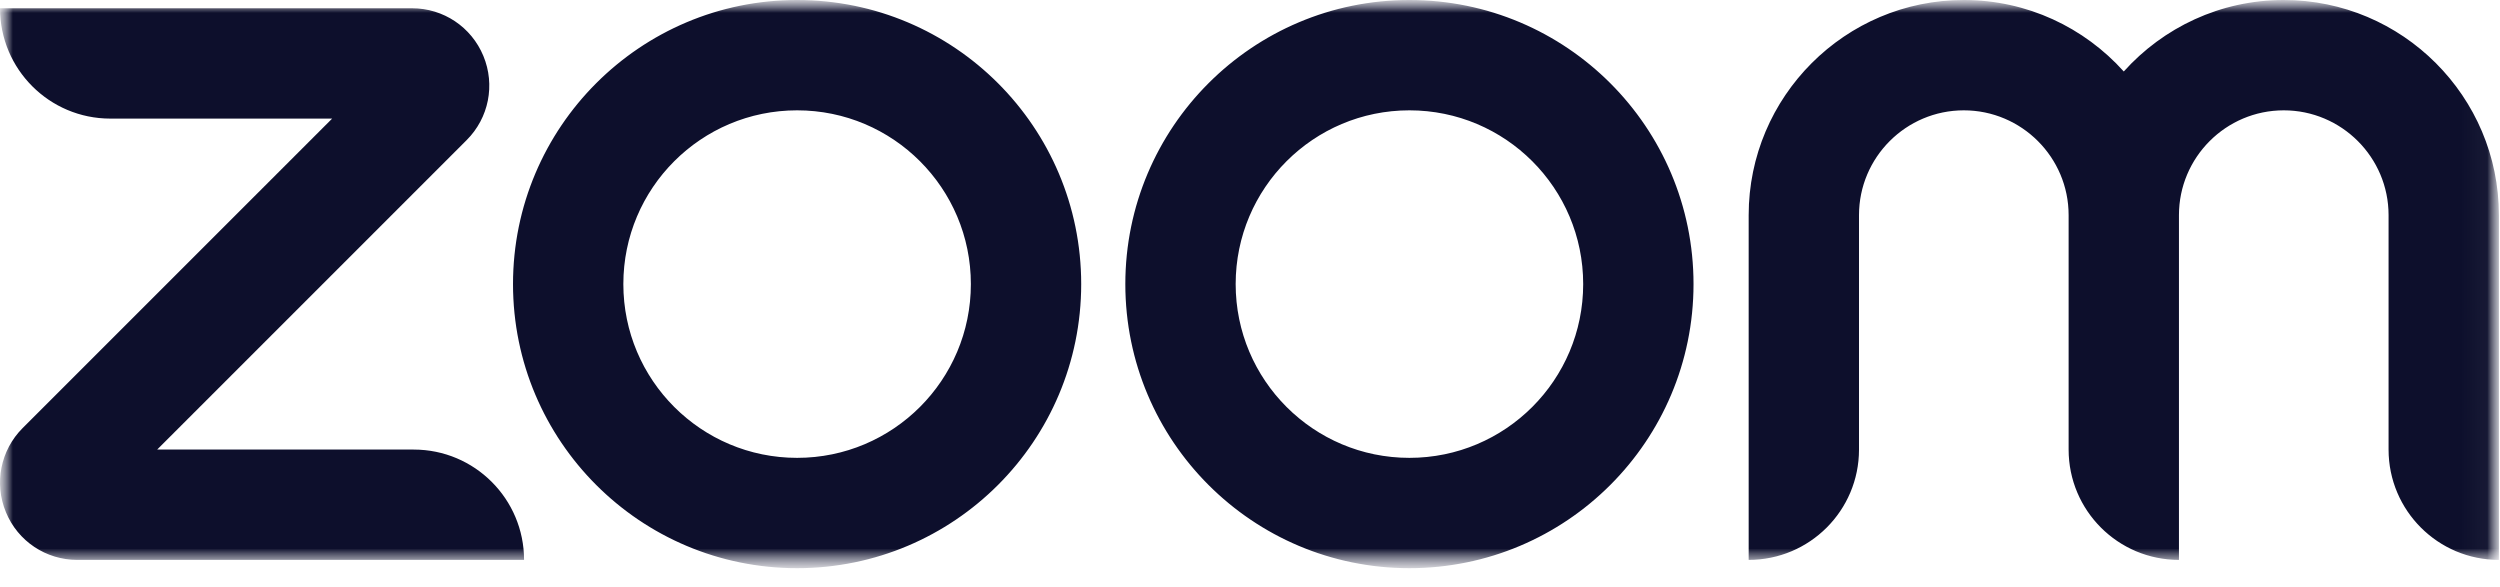 <svg xmlns="http://www.w3.org/2000/svg" width="98" height="23" viewBox="0 0 98 23" fill="none"><mask id="mask0_2081_1605" style="mask-type:luminance" maskUnits="userSpaceOnUse" x="0" y="0" width="98" height="23"><path d="M98 0H0V22.273H98V0Z" fill="white"></path></mask><g mask="url(#mask0_2081_1605)"><mask id="mask1_2081_1605" style="mask-type:luminance" maskUnits="userSpaceOnUse" x="0" y="0" width="98" height="23"><path d="M97.957 0H0V22.273H97.957V0Z" fill="white"></path></mask><g mask="url(#mask1_2081_1605)"><path d="M20.543 21.948H3.029C1.8 21.948 0.702 21.215 0.232 20.079C-0.238 18.944 0.019 17.649 0.888 16.78L13.02 4.649H4.325C1.936 4.649 1.40077e-05 2.713 1.40077e-05 0.324H16.152C17.38 0.324 18.478 1.058 18.948 2.193C19.419 3.328 19.162 4.623 18.293 5.492L6.161 17.623H16.218C18.607 17.623 20.543 19.56 20.543 21.948ZM97.957 8.433C97.957 3.783 94.173 0 89.523 0C87.036 0 84.797 1.083 83.252 2.802C81.707 1.083 79.469 0 76.981 0C72.331 0 68.548 3.783 68.548 8.433V21.948C70.937 21.948 72.873 20.012 72.873 17.623V8.433C72.873 6.168 74.716 4.325 76.981 4.325C79.247 4.325 81.09 6.168 81.09 8.433V17.623C81.09 20.012 83.026 21.948 85.415 21.948V8.433C85.415 6.168 87.258 4.325 89.523 4.325C91.789 4.325 93.632 6.168 93.632 8.433V17.623C93.632 20.012 95.569 21.948 97.957 21.948V8.433ZM66.386 11.136C66.386 17.287 61.4 22.273 55.249 22.273C49.099 22.273 44.113 17.287 44.113 11.136C44.113 4.986 49.099 0 55.249 0C61.4 0 66.386 4.986 66.386 11.136ZM62.061 11.136C62.061 7.375 59.011 4.325 55.249 4.325C51.487 4.325 48.438 7.375 48.438 11.136C48.438 14.898 51.487 17.948 55.249 17.948C59.011 17.948 62.061 14.898 62.061 11.136ZM42.383 11.136C42.383 17.287 37.397 22.273 31.247 22.273C25.096 22.273 20.11 17.287 20.11 11.136C20.11 4.986 25.096 0 31.247 0C37.397 0 42.383 4.986 42.383 11.136ZM38.058 11.136C38.058 7.375 35.008 4.325 31.247 4.325C27.485 4.325 24.435 7.375 24.435 11.136C24.435 14.898 27.485 17.948 31.247 17.948C35.008 17.948 38.058 14.898 38.058 11.136Z" fill="#0D0F2C"></path></g></g></svg>
